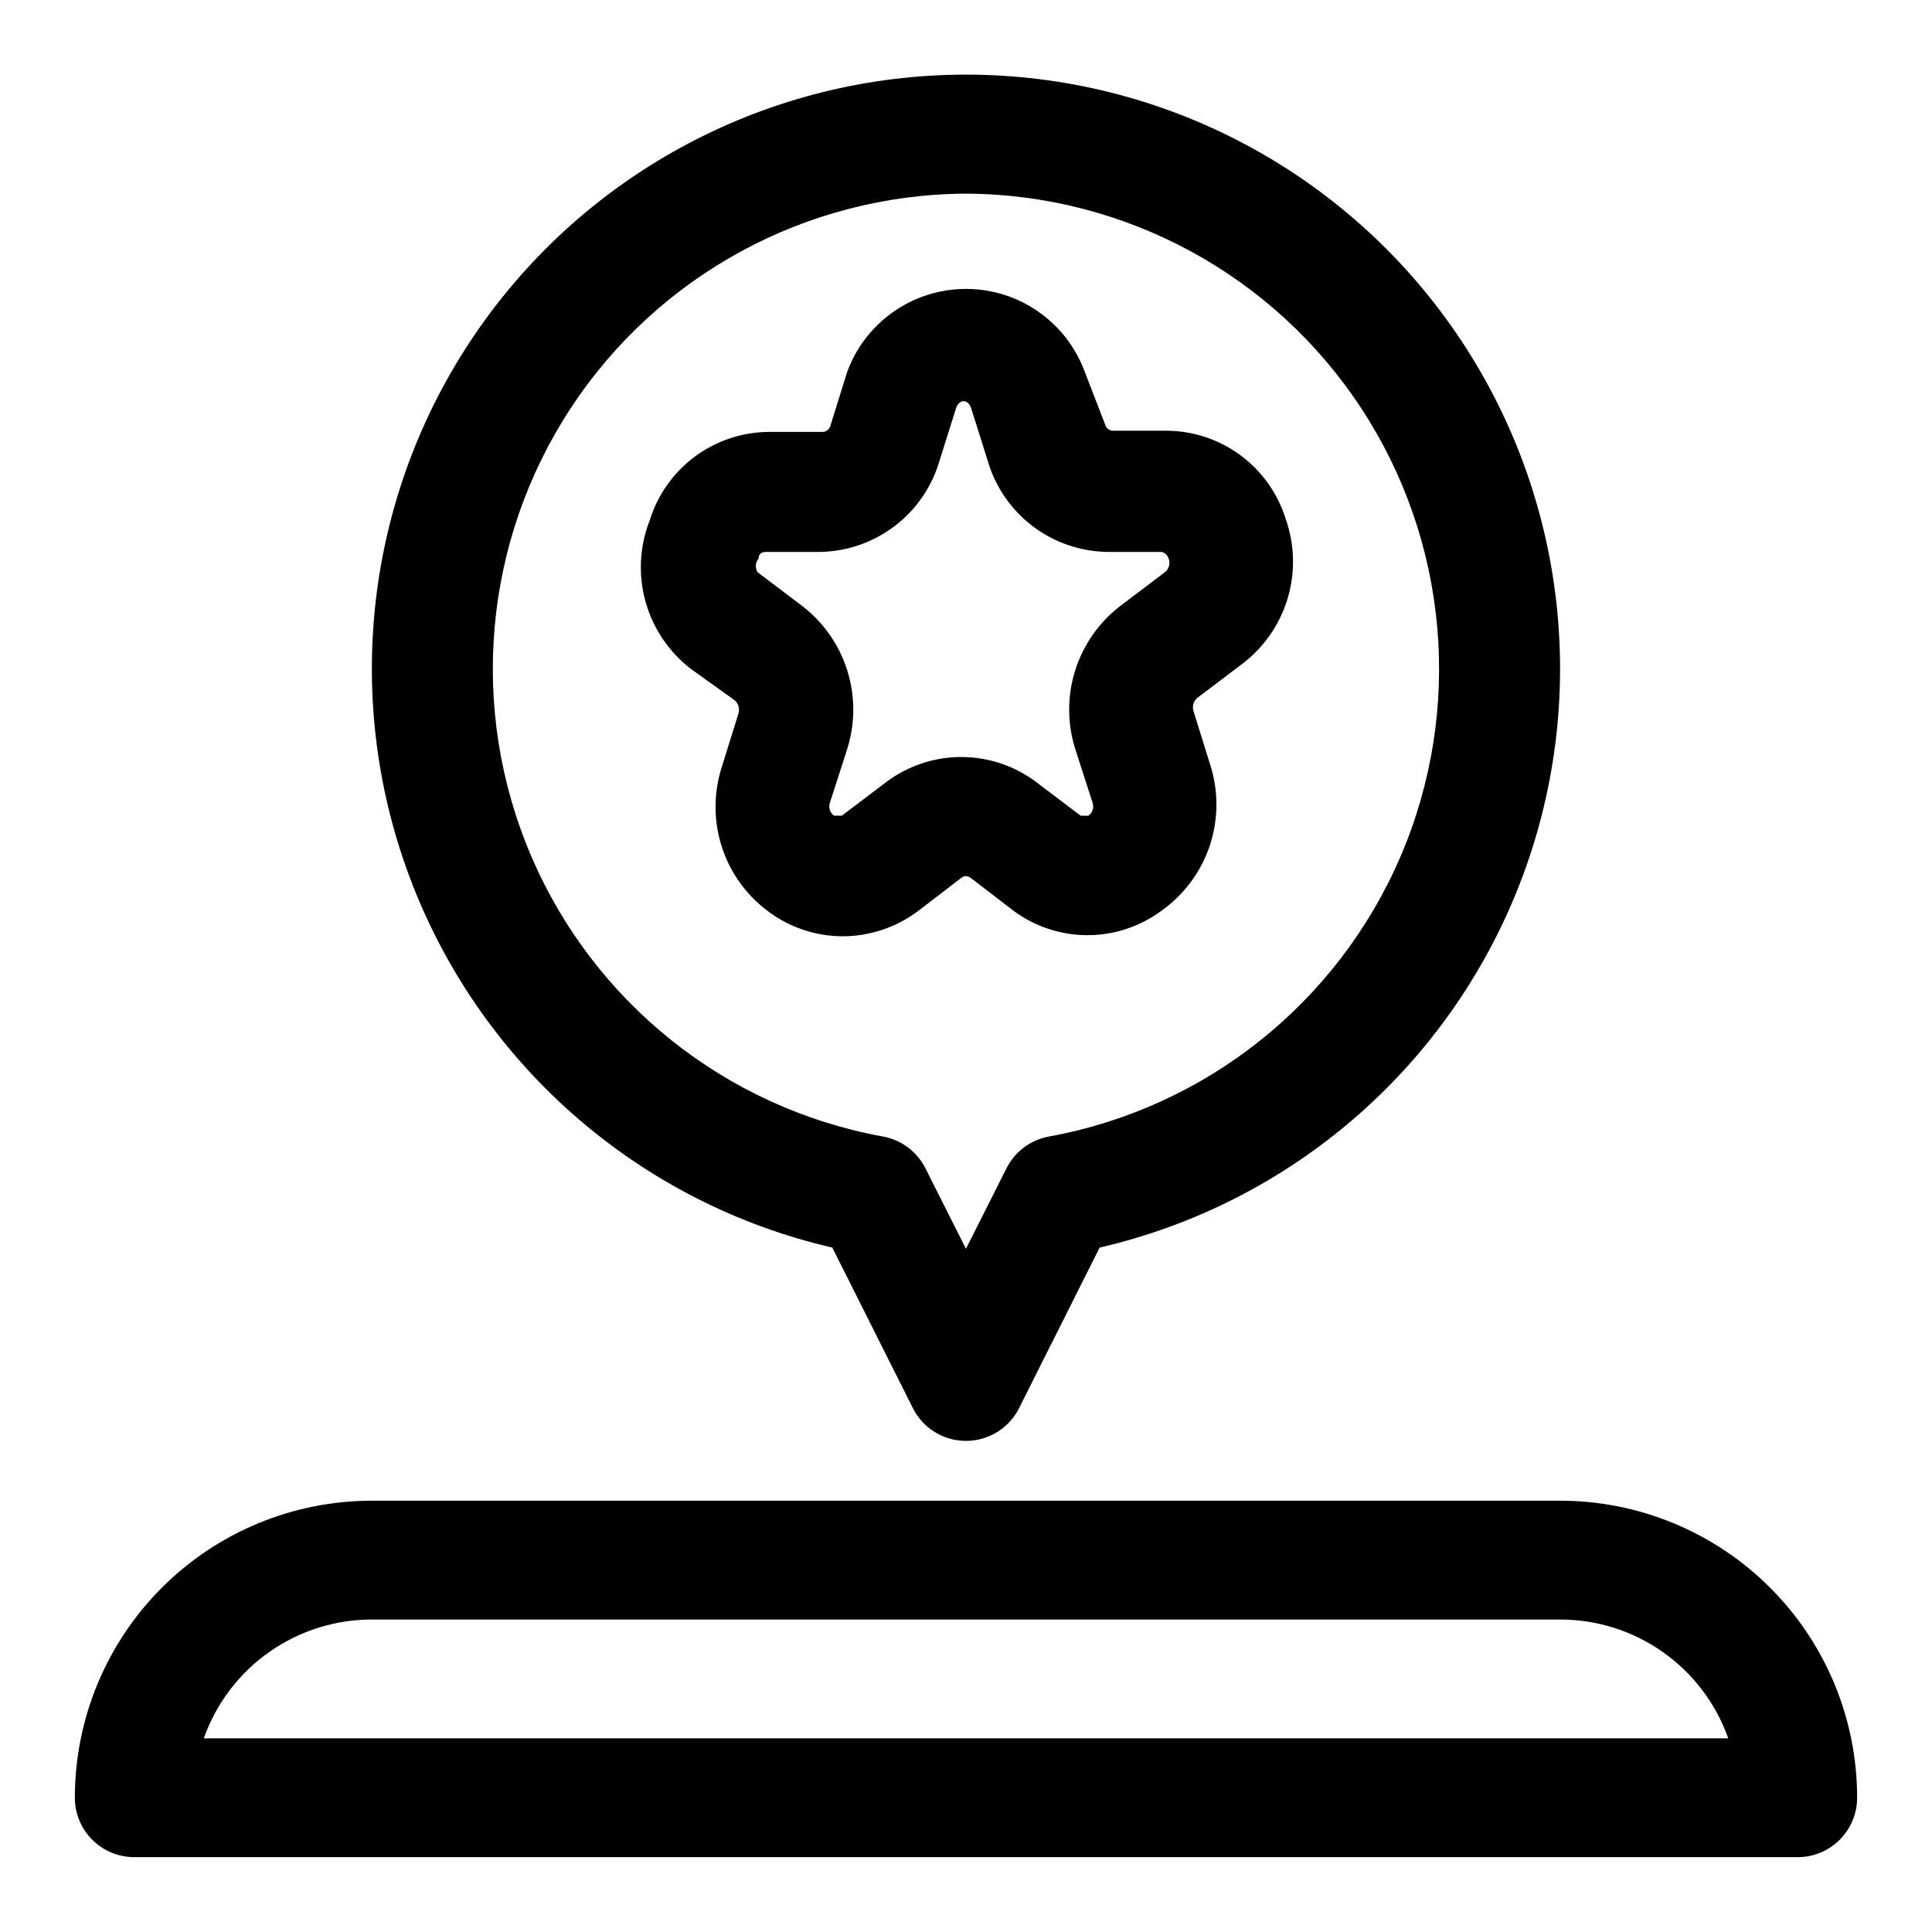 <?xml version="1.0" encoding="UTF-8"?>
<!-- Uploaded to: SVG Repo, www.svgrepo.com, Generator: SVG Repo Mixer Tools -->
<svg fill="#000000" width="800px" height="800px" version="1.1" viewBox="144 144 512 512" xmlns="http://www.w3.org/2000/svg">
 <g>
  <path d="m557.44 541.7h-314.88c-20.879 0-40.902 8.293-55.664 23.055-14.762 14.766-23.059 34.789-23.059 55.664 0 4.176 1.66 8.18 4.613 11.133s6.957 4.613 11.133 4.613h440.83c4.176 0 8.18-1.66 11.133-4.613s4.613-6.957 4.613-11.133c0-20.875-8.293-40.898-23.059-55.664-14.762-14.762-34.785-23.055-55.664-23.055zm-359.43 62.977c3.254-9.215 9.289-17.188 17.27-22.828 7.981-5.641 17.512-8.664 27.285-8.66h314.88c9.773-0.004 19.305 3.019 27.285 8.66 7.981 5.641 14.016 13.613 17.273 22.828z"/>
  <path d="m364.57 474.62 21.41 42.668c1.773 3.453 4.758 6.133 8.383 7.523 3.625 1.387 7.637 1.387 11.262 0 3.625-1.391 6.613-4.07 8.383-7.523l21.41-42.668c50.68-11.703 92.309-47.684 111.23-96.133 18.922-48.449 12.691-103.12-16.645-146.07-29.34-42.949-77.996-68.641-130.01-68.641-52.016 0-100.67 25.691-130.01 68.641-29.34 42.953-35.57 97.621-16.648 146.07 18.922 48.449 60.551 84.43 111.23 96.133zm35.426-279.3c42.234 0.191 81.562 21.535 104.73 56.848s27.105 79.887 10.473 118.71c-16.633 38.824-51.617 66.723-93.168 74.305-4.91 0.879-9.117 4.031-11.336 8.504l-10.703 21.254-10.707-21.254c-2.219-4.473-6.422-7.625-11.336-8.504-41.551-7.582-76.535-35.48-93.168-74.305-16.633-38.82-12.699-83.395 10.473-118.71s62.5-56.656 104.74-56.848z"/>
  <path d="m338.75 329.62c0.969 0.871 1.34 2.227 0.945 3.465l-4.41 14.168v0.004c-2.25 6.988-2.215 14.512 0.109 21.48 2.32 6.965 6.805 13.008 12.801 17.246 5.566 3.969 12.219 6.113 19.051 6.141 7.277 0 14.352-2.375 20.152-6.769l11.492-8.816c0.66-0.473 1.547-0.473 2.207 0l11.492 8.816c5.672 4.207 12.543 6.477 19.602 6.477 7.059 0 13.93-2.269 19.602-6.477 5.996-4.238 10.48-10.281 12.805-17.246 2.32-6.969 2.359-14.492 0.105-21.484l-4.41-14.168c-0.395-1.242-0.023-2.598 0.945-3.465l11.652-8.816c5.859-4.336 10.168-10.441 12.297-17.414 2.125-6.977 1.953-14.445-0.488-21.316-2.106-6.719-6.285-12.598-11.945-16.785-5.66-4.188-12.504-6.469-19.543-6.516h-14.328c-0.996-0.047-1.836-0.758-2.047-1.73l-5.352-13.855c-3.172-8.652-9.766-15.621-18.23-19.266-8.465-3.644-18.055-3.644-26.52 0-8.465 3.644-15.059 10.613-18.227 19.266l-4.41 14.168c-0.211 0.977-1.051 1.684-2.047 1.734h-14.328c-7.039 0.043-13.883 2.324-19.543 6.516-5.66 4.188-9.84 10.066-11.945 16.785-2.731 6.871-3.148 14.445-1.188 21.578 1.961 7.133 6.191 13.43 12.055 17.938zm6.297-37.629c0-1.73 1.574-1.73 2.047-1.73h14.328c7.106-0.137 13.988-2.527 19.648-6.828 5.66-4.301 9.805-10.289 11.84-17.102l4.41-14.012c0.789-2.676 3.305-2.676 4.094 0l4.41 14.012h-0.004c2.035 6.812 6.18 12.801 11.84 17.102 5.66 4.301 12.539 6.691 19.648 6.828h14.328s1.418 0 2.047 1.73v0.004c0.512 1.281 0.129 2.75-0.945 3.621l-11.652 8.816c-5.711 4.316-9.941 10.301-12.113 17.121-2.172 6.824-2.176 14.152-0.008 20.977l4.566 14.168v0.004c0.453 1.27 0.004 2.691-1.105 3.465h-2.047l-11.652-8.816 0.004-0.004c-5.75-4.367-12.773-6.731-19.996-6.731-7.219 0-14.242 2.363-19.996 6.731l-11.652 8.816h-2.047l0.004 0.004c-1.105-0.773-1.559-2.195-1.102-3.465l4.566-14.168v-0.004c2.164-6.824 2.16-14.152-0.012-20.977-2.168-6.82-6.402-12.805-12.113-17.121l-11.652-8.816h0.004c-0.676-1.152-0.547-2.606 0.312-3.621z"/>
 </g>
</svg>